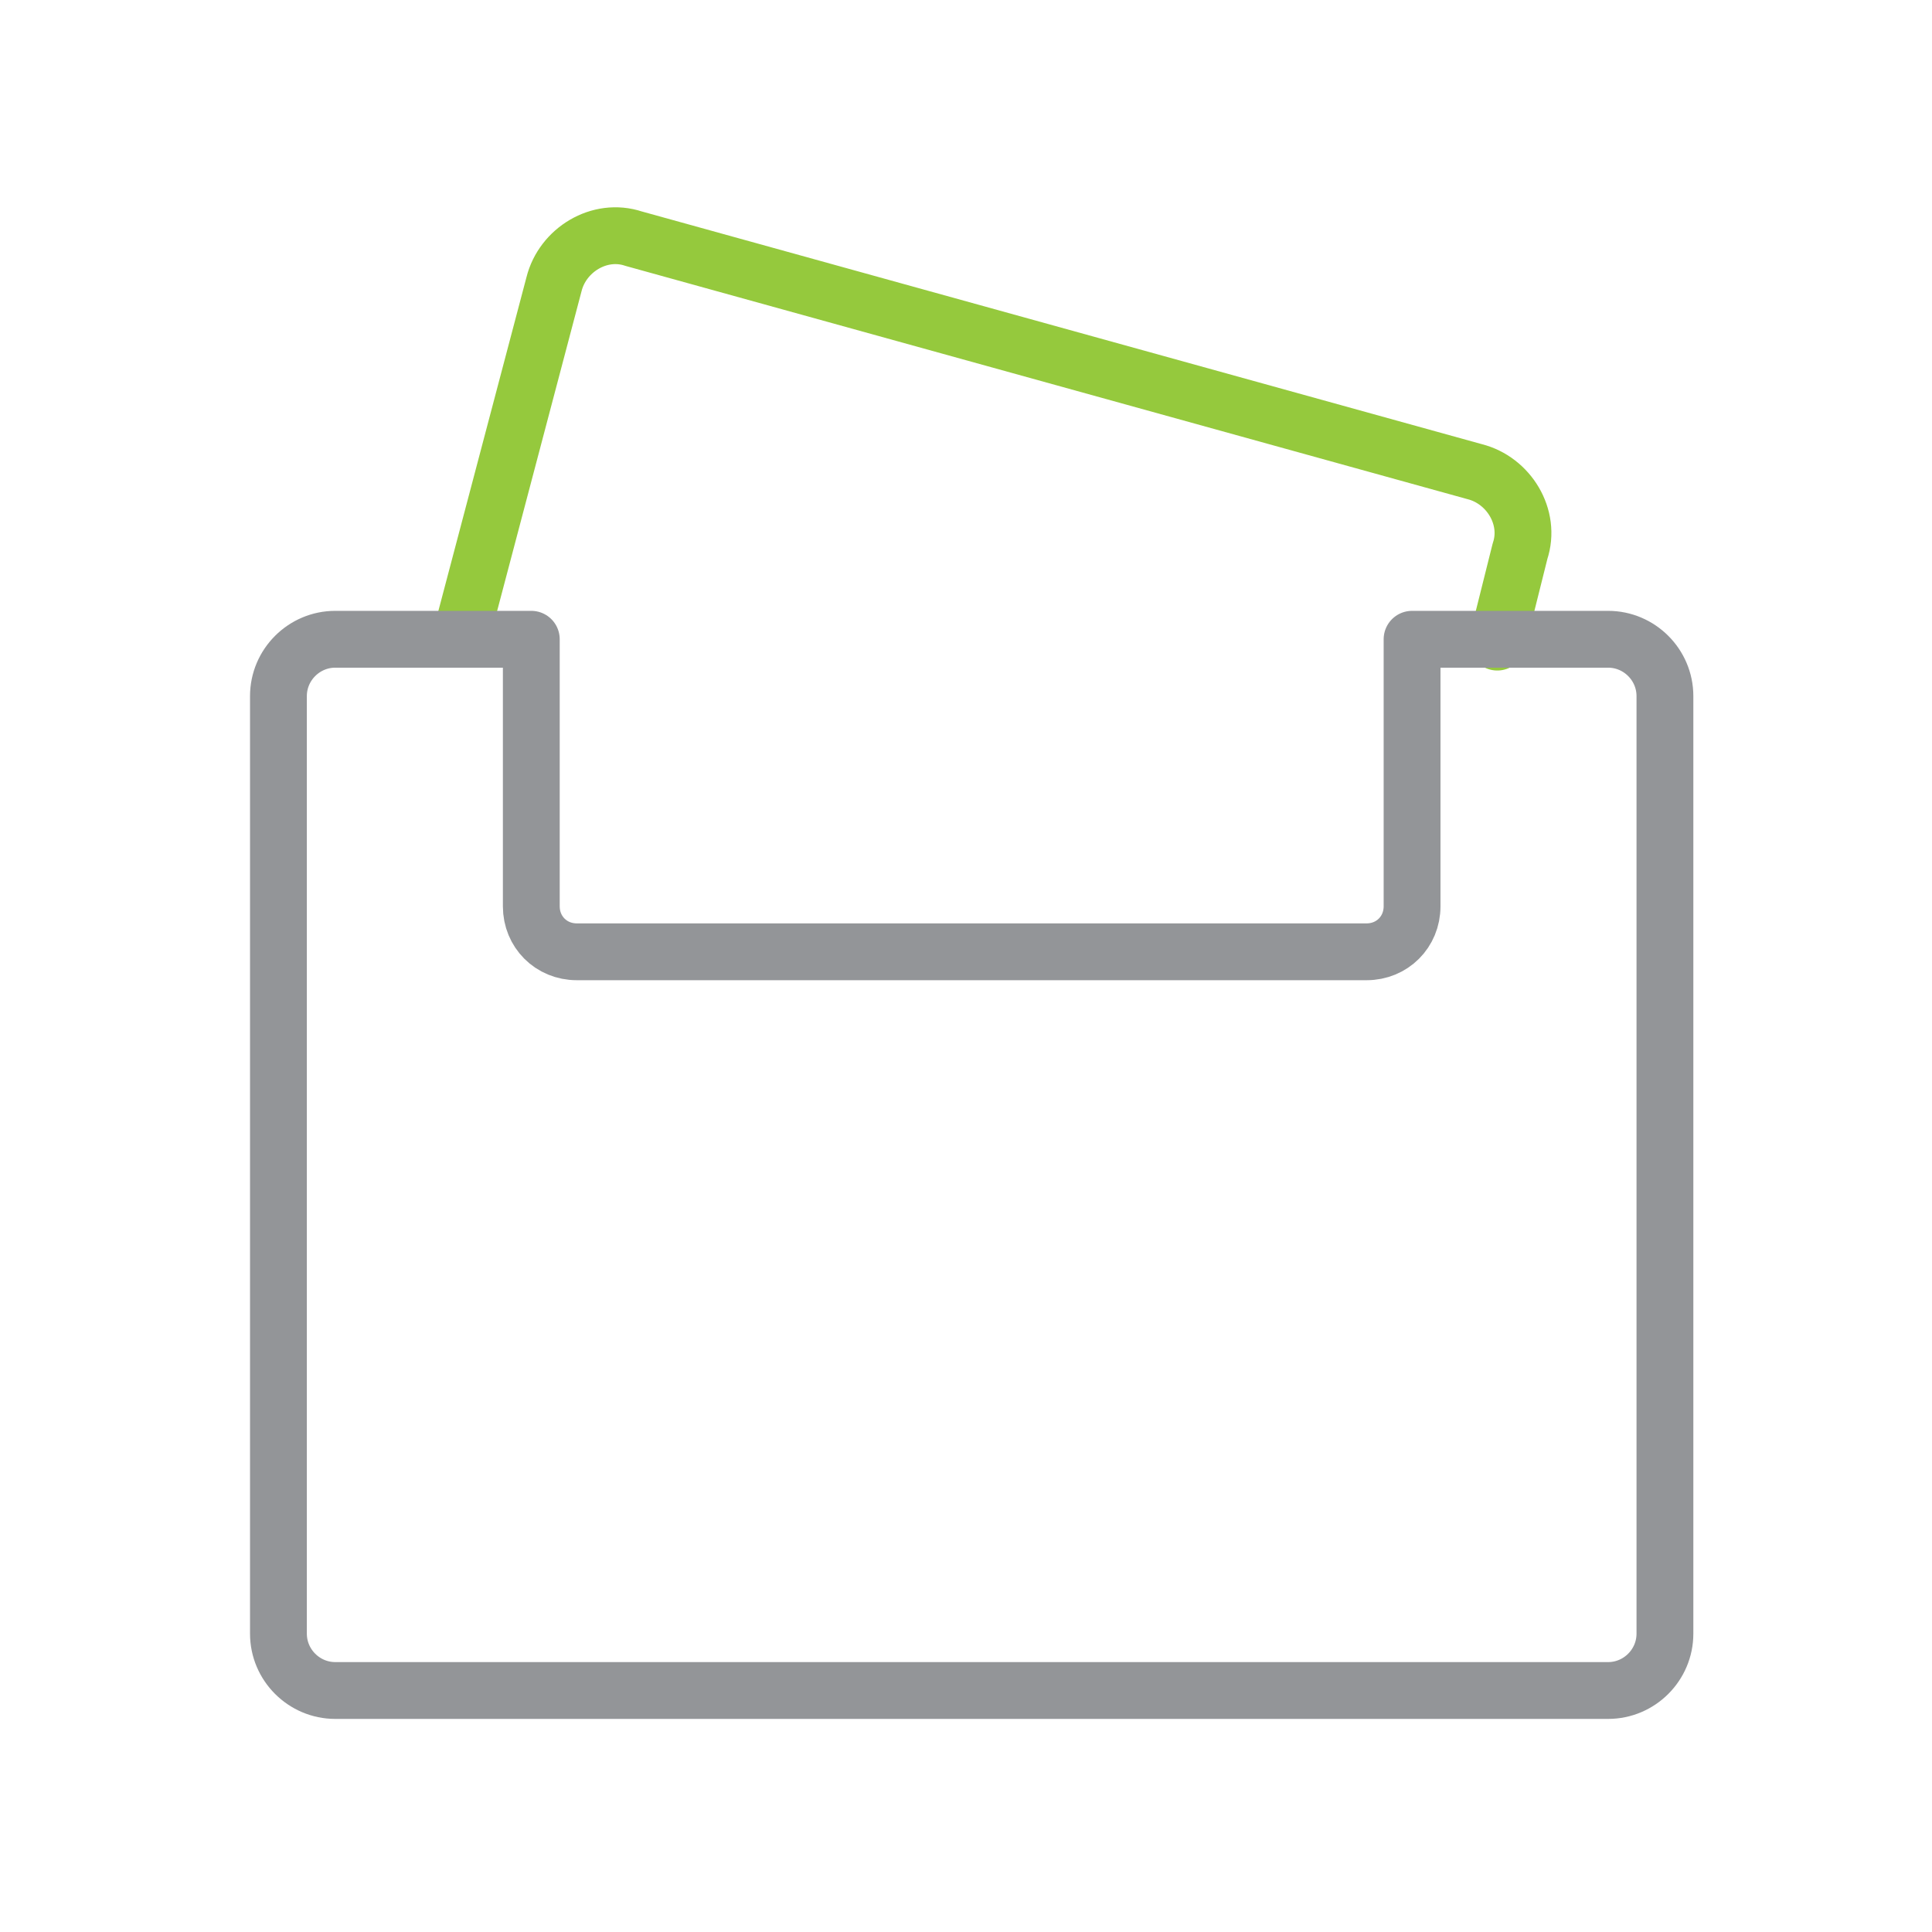 <svg xml:space="preserve" style="enable-background:new 0 0 68 68;" viewBox="0 0 68 68" y="0px" x="0px" id="Layer_1" version="1.1" xmlns:xlink="http://www.w3.org/1999/xlink" xmlns="http://www.w3.org/2000/svg">
<style type="text/css">
	.st0{fill:none;stroke:#95C93D;stroke-width:2;stroke-linecap:round;stroke-linejoin:round;stroke-miterlimit:10;}
	.st1{fill:none;}
	.st2{fill:none;stroke:#939598;stroke-width:2;stroke-linecap:round;stroke-linejoin:round;stroke-miterlimit:10;}
</style>
<path d="M16.2,22.5l3.3-12.5c0.3-1.2,1.6-2,2.8-1.6l29.6,8.2c1.2,0.3,2,1.6,1.6,2.8l-0.8,3.2" class="st0"></path>
<path d="M68,62.4c0,3.1-2.5,5.6-5.6,5.6H5.6C2.5,68,0,65.5,0,62.4V5.6C0,2.5,2.5,0,5.6,0h56.8C65.5,0,68,2.5,68,5.6  V62.4z" class="st1"></path>
<path d="M56.6,22.5h-6.9v9.4c0,0.9-0.7,1.6-1.6,1.6H20.3c-0.9,0-1.6-0.7-1.6-1.6v-9.4h-6.9c-1.1,0-2,0.9-2,2v33  c0,1.1,0.9,2,2,2h44.8c1.1,0,2-0.9,2-2v-33C58.6,23.4,57.7,22.5,56.6,22.5z" class="st2"></path>
</svg>
